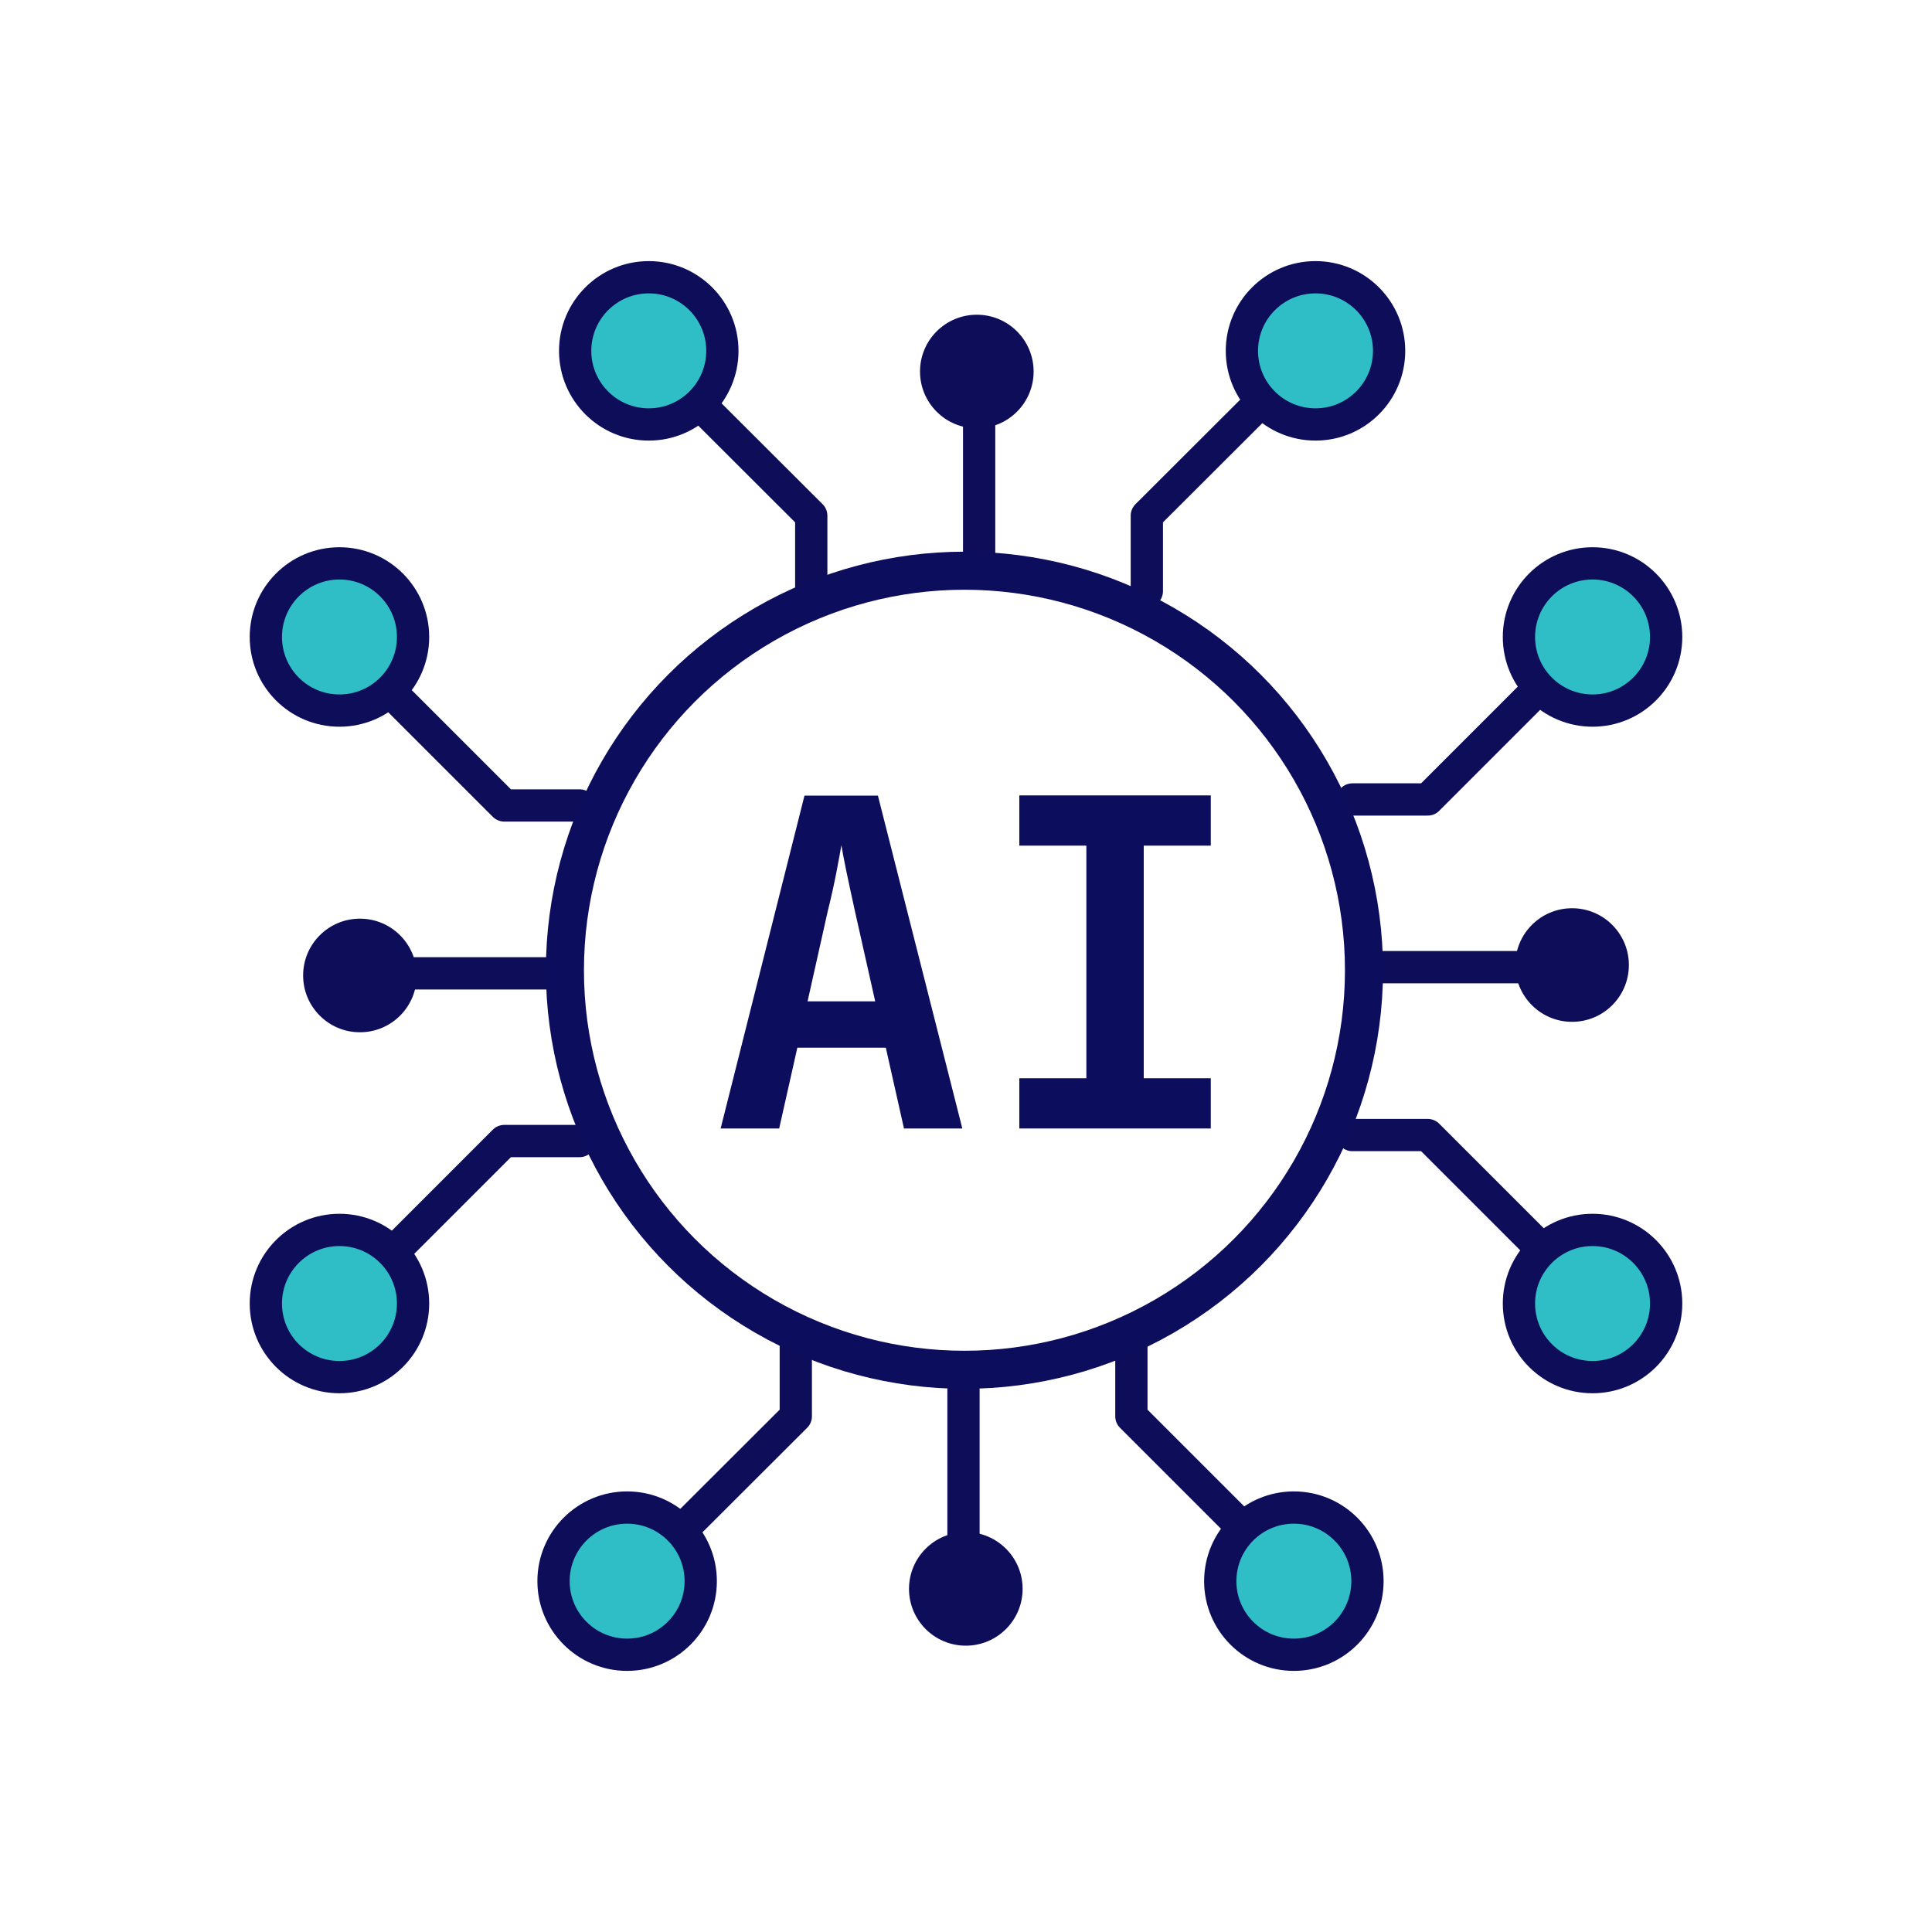 <?xml version="1.0" encoding="UTF-8"?>
<svg xmlns="http://www.w3.org/2000/svg" id="Layer_1" viewBox="0 0 100 100">
  <defs>
    <style>.cls-1{stroke:#0d0d5d;stroke-width:1.97px;}.cls-1,.cls-2{fill:none;}.cls-1,.cls-2,.cls-3{stroke-linecap:round;stroke-linejoin:round;}.cls-4{fill:#0d0d59;}.cls-2,.cls-3{stroke:#0d0d59;stroke-width:1.67px;}.cls-3{fill:#2fbec5;}.cls-5{fill:#0d0d5d;}</style>
  </defs>
  <circle class="cls-4" cx="50.56" cy="19.23" r="2.94"></circle>
  <line class="cls-2" x1="50.68" y1="21.35" x2="50.68" y2="29.51"></line>
  <circle class="cls-3" cx="33.58" cy="18.16" r="3.81"></circle>
  <polyline class="cls-2" points="41.99 30.6 41.99 26.69 36.34 21.05"></polyline>
  <circle class="cls-3" cx="68.09" cy="18.16" r="3.81"></circle>
  <polyline class="cls-2" points="59.36 30.6 59.36 26.69 65.01 21.05"></polyline>
  <circle class="cls-4" cx="18.63" cy="50.49" r="2.94"></circle>
  <line class="cls-2" x1="20.75" y1="50.38" x2="28.91" y2="50.38"></line>
  <circle class="cls-3" cx="17.57" cy="67.47" r="3.81"></circle>
  <polyline class="cls-2" points="30 59.06 26.1 59.06 20.45 64.71"></polyline>
  <circle class="cls-3" cx="17.57" cy="32.97" r="3.81"></circle>
  <polyline class="cls-2" points="30 41.69 26.1 41.69 20.45 36.04"></polyline>
  <circle class="cls-4" cx="81.37" cy="49.95" r="2.94"></circle>
  <line class="cls-2" x1="79.25" y1="50.06" x2="71.09" y2="50.06"></line>
  <circle class="cls-3" cx="82.43" cy="32.97" r="3.81"></circle>
  <polyline class="cls-2" points="70 41.38 73.9 41.38 79.55 35.73"></polyline>
  <circle class="cls-3" cx="82.43" cy="67.47" r="3.81"></circle>
  <polyline class="cls-2" points="70 58.75 73.9 58.75 79.55 64.4"></polyline>
  <circle class="cls-4" cx="49.99" cy="82.24" r="2.94"></circle>
  <line class="cls-2" x1="49.87" y1="80.12" x2="49.87" y2="71.96"></line>
  <circle class="cls-3" cx="66.97" cy="81.84" r="3.81"></circle>
  <polyline class="cls-2" points="58.56 69.4 58.56 73.31 64.2 78.95"></polyline>
  <circle class="cls-3" cx="32.46" cy="81.84" r="3.81"></circle>
  <polyline class="cls-2" points="41.19 69.4 41.19 73.31 35.54 78.95"></polyline>
  <circle class="cls-1" cx="49.92" cy="50.22" r="20.68"></circle>
  <path class="cls-5" d="M37.3,58.41l4.34-17.23h3.8l4.37,17.23h-3.02l-.94-4.18h-4.58l-.94,4.18h-3.02ZM41.81,51.83h3.49l-1.04-4.63c-.17-.77-.32-1.47-.45-2.09-.13-.62-.21-1.07-.26-1.36-.05.28-.13.74-.25,1.36-.12.62-.27,1.31-.46,2.07l-1.04,4.65Z"></path>
  <path class="cls-5" d="M52.76,58.41v-2.6h3.47v-12.04h-3.47v-2.6h9.91v2.6h-3.47v12.04h3.47v2.6h-9.91Z"></path>
</svg>
